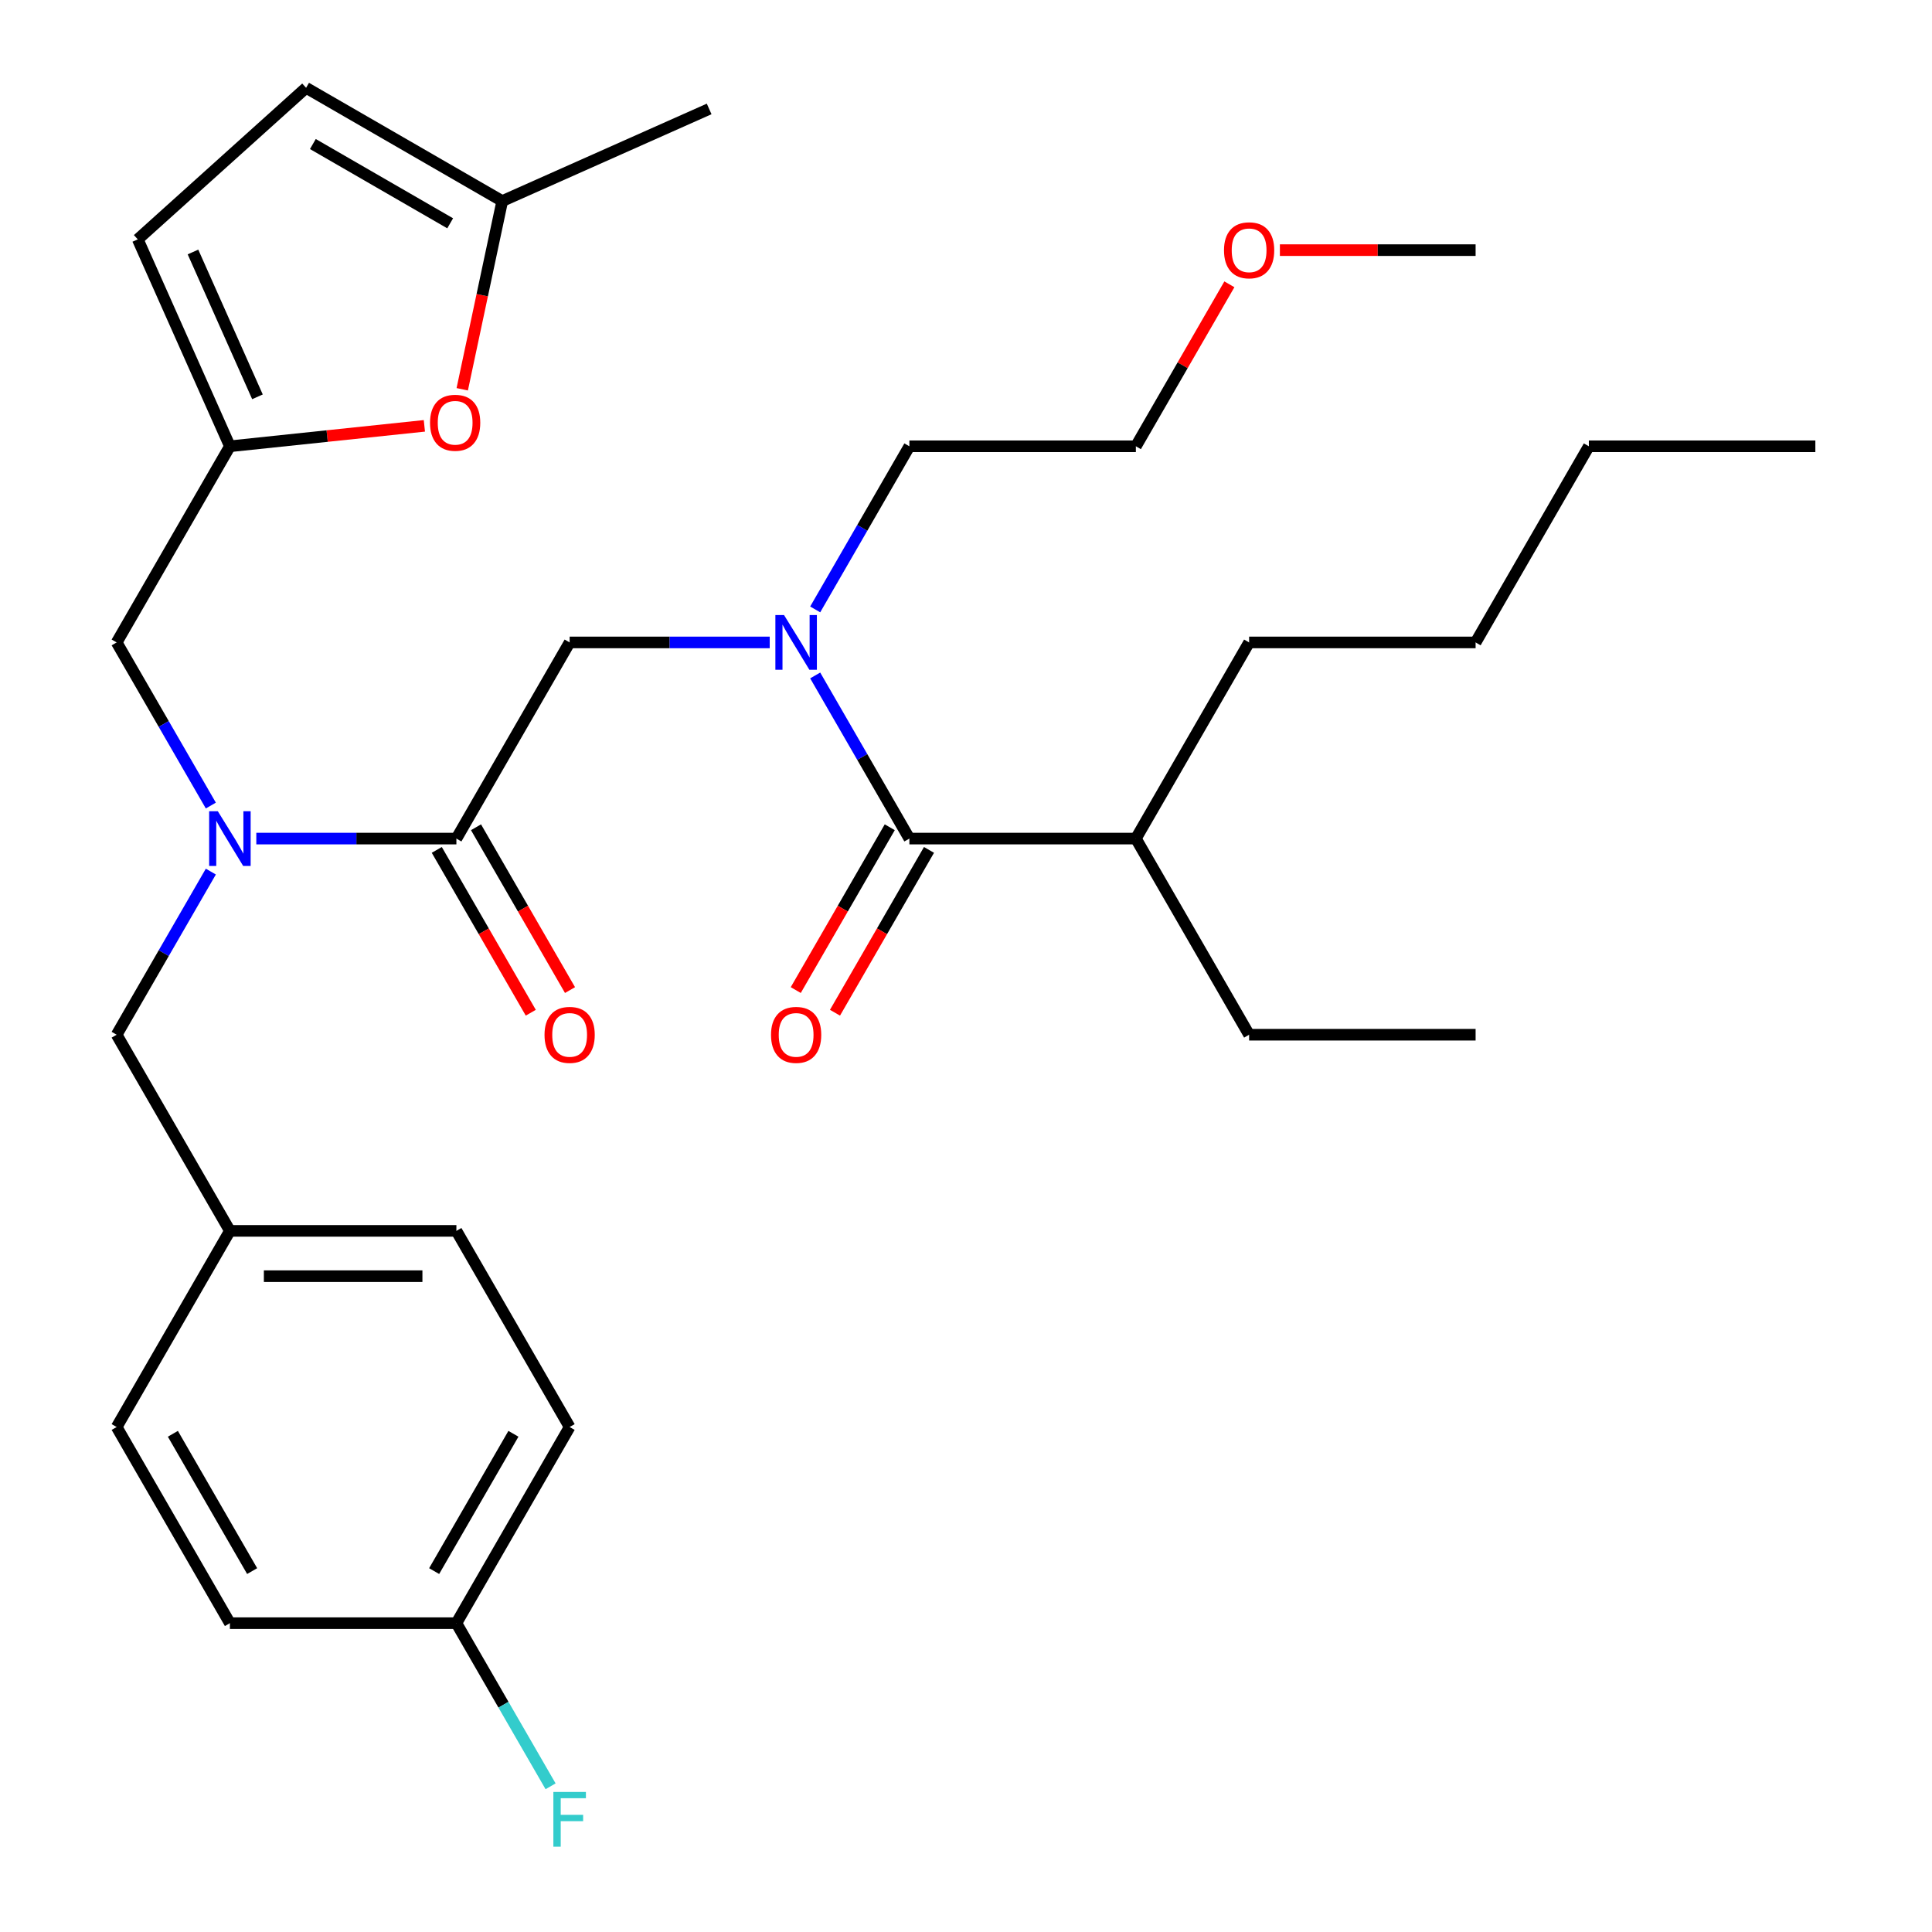 <?xml version='1.0' encoding='iso-8859-1'?>
<svg version='1.1' baseProfile='full'
              xmlns='http://www.w3.org/2000/svg'
                      xmlns:rdkit='http://www.rdkit.org/xml'
                      xmlns:xlink='http://www.w3.org/1999/xlink'
                  xml:space='preserve'
width='1000px' height='1000px' viewBox='0 0 1000 1000'>
<!-- END OF HEADER -->
<rect style='opacity:1.0;fill:#FFFFFF;stroke:none' width='1000' height='1000' x='0' y='0'> </rect>
<path class='bond-0' d='M 587.924,434.046 L 646.54,535.572' style='fill:none;fill-rule:evenodd;stroke:#000000;stroke-width:6px;stroke-linecap:butt;stroke-linejoin:miter;stroke-opacity:1' />
<path class='bond-1' d='M 587.924,434.046 L 646.54,332.52' style='fill:none;fill-rule:evenodd;stroke:#000000;stroke-width:6px;stroke-linecap:butt;stroke-linejoin:miter;stroke-opacity:1' />
<path class='bond-2' d='M 587.924,434.046 L 470.692,434.046' style='fill:none;fill-rule:evenodd;stroke:#000000;stroke-width:6px;stroke-linecap:butt;stroke-linejoin:miter;stroke-opacity:1' />
<path class='bond-3' d='M 236.228,434.046 L 184.448,434.046' style='fill:none;fill-rule:evenodd;stroke:#000000;stroke-width:6px;stroke-linecap:butt;stroke-linejoin:miter;stroke-opacity:1' />
<path class='bond-3' d='M 184.448,434.046 L 132.667,434.046' style='fill:none;fill-rule:evenodd;stroke:#0000FF;stroke-width:6px;stroke-linecap:butt;stroke-linejoin:miter;stroke-opacity:1' />
<path class='bond-4' d='M 236.228,434.046 L 294.844,332.52' style='fill:none;fill-rule:evenodd;stroke:#000000;stroke-width:6px;stroke-linecap:butt;stroke-linejoin:miter;stroke-opacity:1' />
<path class='bond-5' d='M 226.076,439.908 L 250.404,482.045' style='fill:none;fill-rule:evenodd;stroke:#000000;stroke-width:6px;stroke-linecap:butt;stroke-linejoin:miter;stroke-opacity:1' />
<path class='bond-5' d='M 250.404,482.045 L 274.732,524.183' style='fill:none;fill-rule:evenodd;stroke:#FF0000;stroke-width:6px;stroke-linecap:butt;stroke-linejoin:miter;stroke-opacity:1' />
<path class='bond-5' d='M 246.381,428.185 L 270.709,470.322' style='fill:none;fill-rule:evenodd;stroke:#000000;stroke-width:6px;stroke-linecap:butt;stroke-linejoin:miter;stroke-opacity:1' />
<path class='bond-5' d='M 270.709,470.322 L 295.037,512.46' style='fill:none;fill-rule:evenodd;stroke:#FF0000;stroke-width:6px;stroke-linecap:butt;stroke-linejoin:miter;stroke-opacity:1' />
<path class='bond-6' d='M 294.844,332.52 L 346.625,332.52' style='fill:none;fill-rule:evenodd;stroke:#000000;stroke-width:6px;stroke-linecap:butt;stroke-linejoin:miter;stroke-opacity:1' />
<path class='bond-6' d='M 346.625,332.52 L 398.405,332.52' style='fill:none;fill-rule:evenodd;stroke:#0000FF;stroke-width:6px;stroke-linecap:butt;stroke-linejoin:miter;stroke-opacity:1' />
<path class='bond-7' d='M 421.943,349.611 L 446.318,391.829' style='fill:none;fill-rule:evenodd;stroke:#0000FF;stroke-width:6px;stroke-linecap:butt;stroke-linejoin:miter;stroke-opacity:1' />
<path class='bond-7' d='M 446.318,391.829 L 470.692,434.046' style='fill:none;fill-rule:evenodd;stroke:#000000;stroke-width:6px;stroke-linecap:butt;stroke-linejoin:miter;stroke-opacity:1' />
<path class='bond-8' d='M 421.943,315.43 L 446.318,273.212' style='fill:none;fill-rule:evenodd;stroke:#0000FF;stroke-width:6px;stroke-linecap:butt;stroke-linejoin:miter;stroke-opacity:1' />
<path class='bond-8' d='M 446.318,273.212 L 470.692,230.995' style='fill:none;fill-rule:evenodd;stroke:#000000;stroke-width:6px;stroke-linecap:butt;stroke-linejoin:miter;stroke-opacity:1' />
<path class='bond-9' d='M 460.539,428.185 L 436.211,470.322' style='fill:none;fill-rule:evenodd;stroke:#000000;stroke-width:6px;stroke-linecap:butt;stroke-linejoin:miter;stroke-opacity:1' />
<path class='bond-9' d='M 436.211,470.322 L 411.883,512.46' style='fill:none;fill-rule:evenodd;stroke:#FF0000;stroke-width:6px;stroke-linecap:butt;stroke-linejoin:miter;stroke-opacity:1' />
<path class='bond-9' d='M 480.845,439.908 L 456.517,482.045' style='fill:none;fill-rule:evenodd;stroke:#000000;stroke-width:6px;stroke-linecap:butt;stroke-linejoin:miter;stroke-opacity:1' />
<path class='bond-9' d='M 456.517,482.045 L 432.188,524.183' style='fill:none;fill-rule:evenodd;stroke:#FF0000;stroke-width:6px;stroke-linecap:butt;stroke-linejoin:miter;stroke-opacity:1' />
<path class='bond-10' d='M 646.54,535.572 L 763.772,535.572' style='fill:none;fill-rule:evenodd;stroke:#000000;stroke-width:6px;stroke-linecap:butt;stroke-linejoin:miter;stroke-opacity:1' />
<path class='bond-11' d='M 646.54,332.52 L 763.772,332.52' style='fill:none;fill-rule:evenodd;stroke:#000000;stroke-width:6px;stroke-linecap:butt;stroke-linejoin:miter;stroke-opacity:1' />
<path class='bond-12' d='M 636.326,147.16 L 612.125,189.077' style='fill:none;fill-rule:evenodd;stroke:#FF0000;stroke-width:6px;stroke-linecap:butt;stroke-linejoin:miter;stroke-opacity:1' />
<path class='bond-12' d='M 612.125,189.077 L 587.924,230.995' style='fill:none;fill-rule:evenodd;stroke:#000000;stroke-width:6px;stroke-linecap:butt;stroke-linejoin:miter;stroke-opacity:1' />
<path class='bond-13' d='M 662.471,129.469 L 713.121,129.469' style='fill:none;fill-rule:evenodd;stroke:#FF0000;stroke-width:6px;stroke-linecap:butt;stroke-linejoin:miter;stroke-opacity:1' />
<path class='bond-13' d='M 713.121,129.469 L 763.772,129.469' style='fill:none;fill-rule:evenodd;stroke:#000000;stroke-width:6px;stroke-linecap:butt;stroke-linejoin:miter;stroke-opacity:1' />
<path class='bond-14' d='M 60.38,332.52 L 118.996,230.995' style='fill:none;fill-rule:evenodd;stroke:#000000;stroke-width:6px;stroke-linecap:butt;stroke-linejoin:miter;stroke-opacity:1' />
<path class='bond-15' d='M 60.38,332.52 L 84.755,374.738' style='fill:none;fill-rule:evenodd;stroke:#000000;stroke-width:6px;stroke-linecap:butt;stroke-linejoin:miter;stroke-opacity:1' />
<path class='bond-15' d='M 84.755,374.738 L 109.129,416.955' style='fill:none;fill-rule:evenodd;stroke:#0000FF;stroke-width:6px;stroke-linecap:butt;stroke-linejoin:miter;stroke-opacity:1' />
<path class='bond-16' d='M 109.129,451.137 L 84.755,493.355' style='fill:none;fill-rule:evenodd;stroke:#0000FF;stroke-width:6px;stroke-linecap:butt;stroke-linejoin:miter;stroke-opacity:1' />
<path class='bond-16' d='M 84.755,493.355 L 60.38,535.572' style='fill:none;fill-rule:evenodd;stroke:#000000;stroke-width:6px;stroke-linecap:butt;stroke-linejoin:miter;stroke-opacity:1' />
<path class='bond-17' d='M 470.692,230.995 L 587.924,230.995' style='fill:none;fill-rule:evenodd;stroke:#000000;stroke-width:6px;stroke-linecap:butt;stroke-linejoin:miter;stroke-opacity:1' />
<path class='bond-18' d='M 239.253,201.49 L 249.606,152.78' style='fill:none;fill-rule:evenodd;stroke:#FF0000;stroke-width:6px;stroke-linecap:butt;stroke-linejoin:miter;stroke-opacity:1' />
<path class='bond-18' d='M 249.606,152.78 L 259.96,104.07' style='fill:none;fill-rule:evenodd;stroke:#000000;stroke-width:6px;stroke-linecap:butt;stroke-linejoin:miter;stroke-opacity:1' />
<path class='bond-19' d='M 219.655,220.415 L 169.326,225.705' style='fill:none;fill-rule:evenodd;stroke:#FF0000;stroke-width:6px;stroke-linecap:butt;stroke-linejoin:miter;stroke-opacity:1' />
<path class='bond-19' d='M 169.326,225.705 L 118.996,230.995' style='fill:none;fill-rule:evenodd;stroke:#000000;stroke-width:6px;stroke-linecap:butt;stroke-linejoin:miter;stroke-opacity:1' />
<path class='bond-20' d='M 259.96,104.07 L 158.434,45.455' style='fill:none;fill-rule:evenodd;stroke:#000000;stroke-width:6px;stroke-linecap:butt;stroke-linejoin:miter;stroke-opacity:1' />
<path class='bond-20' d='M 233.008,115.583 L 161.94,74.552' style='fill:none;fill-rule:evenodd;stroke:#000000;stroke-width:6px;stroke-linecap:butt;stroke-linejoin:miter;stroke-opacity:1' />
<path class='bond-21' d='M 259.96,104.07 L 367.057,56.388' style='fill:none;fill-rule:evenodd;stroke:#000000;stroke-width:6px;stroke-linecap:butt;stroke-linejoin:miter;stroke-opacity:1' />
<path class='bond-22' d='M 158.434,45.455 L 71.314,123.898' style='fill:none;fill-rule:evenodd;stroke:#000000;stroke-width:6px;stroke-linecap:butt;stroke-linejoin:miter;stroke-opacity:1' />
<path class='bond-23' d='M 71.314,123.898 L 118.996,230.995' style='fill:none;fill-rule:evenodd;stroke:#000000;stroke-width:6px;stroke-linecap:butt;stroke-linejoin:miter;stroke-opacity:1' />
<path class='bond-23' d='M 99.885,130.426 L 133.263,205.394' style='fill:none;fill-rule:evenodd;stroke:#000000;stroke-width:6px;stroke-linecap:butt;stroke-linejoin:miter;stroke-opacity:1' />
<path class='bond-24' d='M 294.844,738.624 L 236.228,840.149' style='fill:none;fill-rule:evenodd;stroke:#000000;stroke-width:6px;stroke-linecap:butt;stroke-linejoin:miter;stroke-opacity:1' />
<path class='bond-24' d='M 265.747,742.129 L 224.715,813.197' style='fill:none;fill-rule:evenodd;stroke:#000000;stroke-width:6px;stroke-linecap:butt;stroke-linejoin:miter;stroke-opacity:1' />
<path class='bond-25' d='M 294.844,738.624 L 236.228,637.098' style='fill:none;fill-rule:evenodd;stroke:#000000;stroke-width:6px;stroke-linecap:butt;stroke-linejoin:miter;stroke-opacity:1' />
<path class='bond-26' d='M 236.228,840.149 L 118.996,840.149' style='fill:none;fill-rule:evenodd;stroke:#000000;stroke-width:6px;stroke-linecap:butt;stroke-linejoin:miter;stroke-opacity:1' />
<path class='bond-27' d='M 236.228,840.149 L 260.603,882.367' style='fill:none;fill-rule:evenodd;stroke:#000000;stroke-width:6px;stroke-linecap:butt;stroke-linejoin:miter;stroke-opacity:1' />
<path class='bond-27' d='M 260.603,882.367 L 284.977,924.584' style='fill:none;fill-rule:evenodd;stroke:#33CCCC;stroke-width:6px;stroke-linecap:butt;stroke-linejoin:miter;stroke-opacity:1' />
<path class='bond-28' d='M 118.996,840.149 L 60.38,738.624' style='fill:none;fill-rule:evenodd;stroke:#000000;stroke-width:6px;stroke-linecap:butt;stroke-linejoin:miter;stroke-opacity:1' />
<path class='bond-28' d='M 130.509,813.197 L 89.478,742.129' style='fill:none;fill-rule:evenodd;stroke:#000000;stroke-width:6px;stroke-linecap:butt;stroke-linejoin:miter;stroke-opacity:1' />
<path class='bond-29' d='M 60.38,738.624 L 118.996,637.098' style='fill:none;fill-rule:evenodd;stroke:#000000;stroke-width:6px;stroke-linecap:butt;stroke-linejoin:miter;stroke-opacity:1' />
<path class='bond-30' d='M 118.996,637.098 L 236.228,637.098' style='fill:none;fill-rule:evenodd;stroke:#000000;stroke-width:6px;stroke-linecap:butt;stroke-linejoin:miter;stroke-opacity:1' />
<path class='bond-30' d='M 136.581,660.544 L 218.643,660.544' style='fill:none;fill-rule:evenodd;stroke:#000000;stroke-width:6px;stroke-linecap:butt;stroke-linejoin:miter;stroke-opacity:1' />
<path class='bond-31' d='M 118.996,637.098 L 60.38,535.572' style='fill:none;fill-rule:evenodd;stroke:#000000;stroke-width:6px;stroke-linecap:butt;stroke-linejoin:miter;stroke-opacity:1' />
<path class='bond-32' d='M 763.772,332.52 L 822.388,230.995' style='fill:none;fill-rule:evenodd;stroke:#000000;stroke-width:6px;stroke-linecap:butt;stroke-linejoin:miter;stroke-opacity:1' />
<path class='bond-33' d='M 822.388,230.995 L 939.62,230.995' style='fill:none;fill-rule:evenodd;stroke:#000000;stroke-width:6px;stroke-linecap:butt;stroke-linejoin:miter;stroke-opacity:1' />
<path  class='atom-3' d='M 281.844 535.652
Q 281.844 528.852, 285.204 525.052
Q 288.564 521.252, 294.844 521.252
Q 301.124 521.252, 304.484 525.052
Q 307.844 528.852, 307.844 535.652
Q 307.844 542.532, 304.444 546.452
Q 301.044 550.332, 294.844 550.332
Q 288.604 550.332, 285.204 546.452
Q 281.844 542.572, 281.844 535.652
M 294.844 547.132
Q 299.164 547.132, 301.484 544.252
Q 303.844 541.332, 303.844 535.652
Q 303.844 530.092, 301.484 527.292
Q 299.164 524.452, 294.844 524.452
Q 290.524 524.452, 288.164 527.252
Q 285.844 530.052, 285.844 535.652
Q 285.844 541.372, 288.164 544.252
Q 290.524 547.132, 294.844 547.132
' fill='#FF0000'/>
<path  class='atom-4' d='M 405.816 318.36
L 415.096 333.36
Q 416.016 334.84, 417.496 337.52
Q 418.976 340.2, 419.056 340.36
L 419.056 318.36
L 422.816 318.36
L 422.816 346.68
L 418.936 346.68
L 408.976 330.28
Q 407.816 328.36, 406.576 326.16
Q 405.376 323.96, 405.016 323.28
L 405.016 346.68
L 401.336 346.68
L 401.336 318.36
L 405.816 318.36
' fill='#0000FF'/>
<path  class='atom-6' d='M 399.076 535.652
Q 399.076 528.852, 402.436 525.052
Q 405.796 521.252, 412.076 521.252
Q 418.356 521.252, 421.716 525.052
Q 425.076 528.852, 425.076 535.652
Q 425.076 542.532, 421.676 546.452
Q 418.276 550.332, 412.076 550.332
Q 405.836 550.332, 402.436 546.452
Q 399.076 542.572, 399.076 535.652
M 412.076 547.132
Q 416.396 547.132, 418.716 544.252
Q 421.076 541.332, 421.076 535.652
Q 421.076 530.092, 418.716 527.292
Q 416.396 524.452, 412.076 524.452
Q 407.756 524.452, 405.396 527.252
Q 403.076 530.052, 403.076 535.652
Q 403.076 541.372, 405.396 544.252
Q 407.756 547.132, 412.076 547.132
' fill='#FF0000'/>
<path  class='atom-9' d='M 633.54 129.549
Q 633.54 122.749, 636.9 118.949
Q 640.26 115.149, 646.54 115.149
Q 652.82 115.149, 656.18 118.949
Q 659.54 122.749, 659.54 129.549
Q 659.54 136.429, 656.14 140.349
Q 652.74 144.229, 646.54 144.229
Q 640.3 144.229, 636.9 140.349
Q 633.54 136.469, 633.54 129.549
M 646.54 141.029
Q 650.86 141.029, 653.18 138.149
Q 655.54 135.229, 655.54 129.549
Q 655.54 123.989, 653.18 121.189
Q 650.86 118.349, 646.54 118.349
Q 642.22 118.349, 639.86 121.149
Q 637.54 123.949, 637.54 129.549
Q 637.54 135.269, 639.86 138.149
Q 642.22 141.029, 646.54 141.029
' fill='#FF0000'/>
<path  class='atom-11' d='M 112.736 419.886
L 122.016 434.886
Q 122.936 436.366, 124.416 439.046
Q 125.896 441.726, 125.976 441.886
L 125.976 419.886
L 129.736 419.886
L 129.736 448.206
L 125.856 448.206
L 115.896 431.806
Q 114.736 429.886, 113.496 427.686
Q 112.296 425.486, 111.936 424.806
L 111.936 448.206
L 108.256 448.206
L 108.256 419.886
L 112.736 419.886
' fill='#0000FF'/>
<path  class='atom-14' d='M 222.586 218.821
Q 222.586 212.021, 225.946 208.221
Q 229.306 204.421, 235.586 204.421
Q 241.866 204.421, 245.226 208.221
Q 248.586 212.021, 248.586 218.821
Q 248.586 225.701, 245.186 229.621
Q 241.786 233.501, 235.586 233.501
Q 229.346 233.501, 225.946 229.621
Q 222.586 225.741, 222.586 218.821
M 235.586 230.301
Q 239.906 230.301, 242.226 227.421
Q 244.586 224.501, 244.586 218.821
Q 244.586 213.261, 242.226 210.461
Q 239.906 207.621, 235.586 207.621
Q 231.266 207.621, 228.906 210.421
Q 226.586 213.221, 226.586 218.821
Q 226.586 224.541, 228.906 227.421
Q 231.266 230.301, 235.586 230.301
' fill='#FF0000'/>
<path  class='atom-27' d='M 286.424 927.515
L 303.264 927.515
L 303.264 930.755
L 290.224 930.755
L 290.224 939.355
L 301.824 939.355
L 301.824 942.635
L 290.224 942.635
L 290.224 955.835
L 286.424 955.835
L 286.424 927.515
' fill='#33CCCC'/>
</svg>
